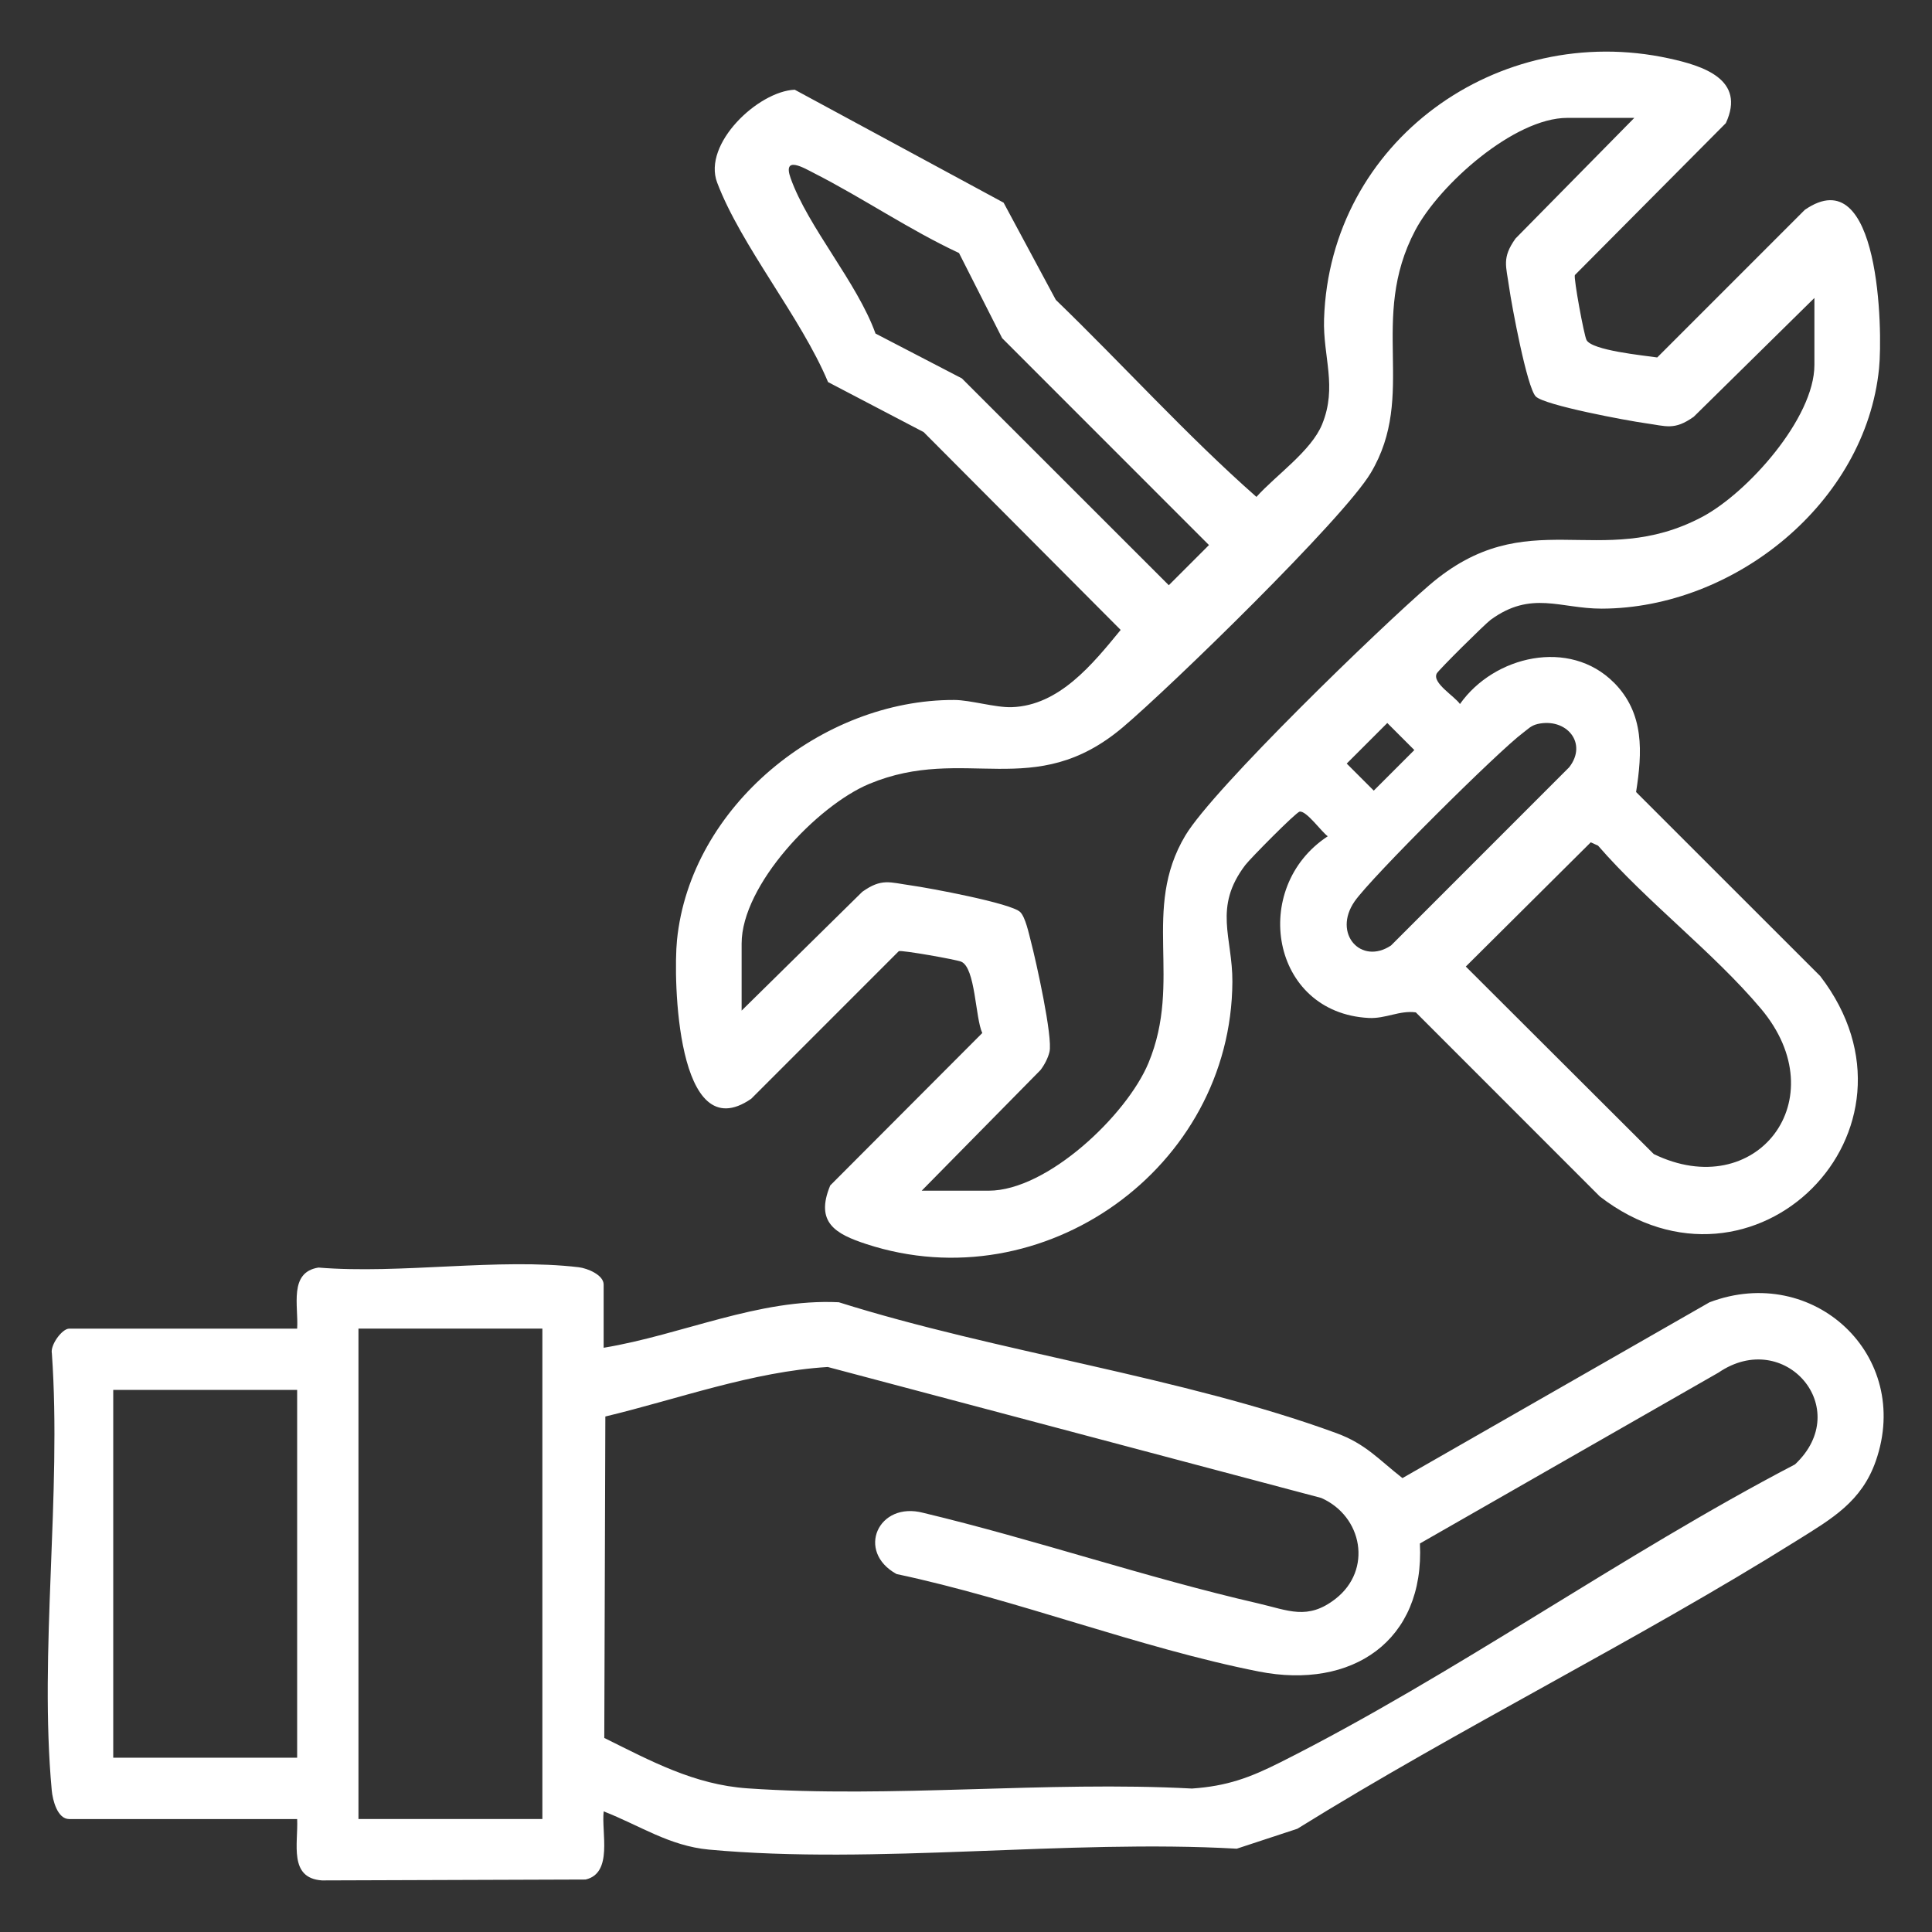 <?xml version="1.0" encoding="UTF-8"?>
<svg id="a" data-name="Calque 1" xmlns="http://www.w3.org/2000/svg" width="67" height="67" viewBox="0 0 67 67">
  <rect x="0" y="0" width="67" height="67" fill="#333333" stroke="none"/>
  <path d="M55.965,23.667c1.07,1.072.987,2.427.773,3.8l6.385,6.382c4.108,5.344-2.317,11.751-7.643,7.643l-6.381-6.384c-.565-.076-1.044.225-1.634.194-3.403-.178-4.125-4.527-1.419-6.301-.216-.152-.741-.895-.976-.854-.13.023-1.716,1.631-1.881,1.848-1.127,1.478-.442,2.509-.451,4.055-.036,6.459-6.557,11.102-12.692,9.094-1.067-.349-1.789-.748-1.254-2.034l5.273-5.286c-.245-.518-.234-2.27-.734-2.475-.183-.075-2.059-.406-2.161-.364l-5.118,5.119c-2.591,1.792-2.708-4.166-2.575-5.498.466-4.653,5.03-8.347,9.616-8.332.561.002,1.429.269,1.994.25,1.652-.056,2.81-1.501,3.777-2.679l-6.833-6.861-3.315-1.734c-.94-2.247-3.012-4.717-3.846-6.919-.508-1.341,1.416-3.164,2.69-3.22l7.244,3.917,1.811,3.371c2.334,2.255,4.534,4.697,6.957,6.833.669-.747,1.898-1.59,2.277-2.515.536-1.309.026-2.35.068-3.652.201-6.171,6.032-10.331,11.96-9.04,1.175.256,2.68.723,1.973,2.246l-5.235,5.268c-.047.113.318,2.092.404,2.253.192.361,1.962.532,2.452.604l5.118-5.119c2.609-1.803,2.704,4.208,2.575,5.498-.467,4.669-5.028,8.322-9.617,8.332-1.44.003-2.442-.643-3.853.388-.192.141-1.807,1.74-1.869,1.861-.169.328.621.787.805,1.059,1.184-1.68,3.802-2.283,5.334-.747ZM56.677,4.088h-2.325c-1.841,0-4.438,2.32-5.271,3.897-1.637,3.098.078,5.7-1.546,8.419-.952,1.593-6.942,7.418-8.592,8.814-3.084,2.609-5.483.586-8.797,1.966-1.804.751-4.427,3.507-4.427,5.538v2.325l4.184-4.12c.676-.48.948-.325,1.687-.222.613.085,3.485.618,3.791.925.183.183.3.753.371,1.024.178.677.764,3.318.643,3.825-.052.217-.175.451-.311.629l-4.12,4.184h2.325c2.031,0,4.787-2.623,5.538-4.427,1.193-2.866-.259-5.313,1.279-7.889.974-1.631,6.781-7.238,8.459-8.681,3.403-2.926,5.9-.485,9.46-2.366,1.577-.833,3.897-3.43,3.897-5.271v-2.325l-4.184,4.12c-.676.48-.948.325-1.687.222-.613-.085-3.485-.618-3.791-.925s-.839-3.178-.925-3.791c-.103-.739-.258-1.012.222-1.687l4.12-4.184ZM33.256,8.774c-1.727-.807-3.317-1.898-5.011-2.762-.351-.179-1.114-.642-.828.163.601,1.697,2.309,3.622,2.945,5.392l2.996,1.556,7.175,7.172,1.393-1.393-7.172-7.175-1.497-2.954ZM48.11,25.073l-1.407,1.407.938.938,1.407-1.407-.938-.938ZM53.316,25.11c-.225.052-.329.178-.496.301-.859.637-5.271,5.02-5.844,5.849-.772,1.117.226,2.22,1.264,1.528l6.177-6.179c.656-.838-.096-1.732-1.101-1.5ZM55.167,29.21l-4.334,4.309,6.517,6.502c3.545,1.724,6.369-1.894,3.715-5.044-1.65-1.958-3.949-3.694-5.646-5.651l-.252-.115Z" fill="#fff"/>
  <path d="M20.935,46.739c2.714-.448,5.374-1.714,8.155-1.578,5.461,1.722,11.939,2.59,17.253,4.538,1.024.375,1.471.919,2.293,1.56l10.649-6.097c3.599-1.361,7.042,1.838,5.767,5.501-.492,1.414-1.527,2.004-2.706,2.742-5.617,3.516-11.714,6.511-17.356,10.015l-2.1.691c-5.882-.334-12.501.565-18.3.032-1.381-.127-2.413-.844-3.655-1.326-.084.736.331,2.141-.627,2.363l-9.142.031c-1.165-.078-.821-1.288-.861-2.128H2.399c-.409,0-.573-.659-.604-.99-.444-4.802.347-10.282.004-15.156-.064-.29.354-.861.6-.861h7.906c.052-.778-.301-1.953.739-2.118,2.842.234,6.258-.341,9.029-.011.302.036.861.268.861.6v2.192ZM18.809,46.075h-6.378v17.007h6.378v-17.007ZM20.957,60.271c1.616.8,3.116,1.619,4.962,1.747,5,.348,10.377-.262,15.417.007,1.22-.085,2.004-.375,3.073-.913,6.017-3.023,11.836-7.197,17.84-10.328,2.066-1.939-.359-4.747-2.652-3.184l-10.356,5.927c.171,3.386-2.36,5.076-5.586,4.44-4.139-.817-8.403-2.5-12.564-3.381-1.416-.781-.637-2.535.928-2.122,3.889.931,7.714,2.243,11.608,3.139,1.051.242,1.72.598,2.689-.158,1.284-1.001.938-2.864-.496-3.497l-17.114-4.542c-2.611.16-5.193,1.112-7.713,1.717l-.037,11.148ZM10.305,48.201H3.927v12.755h6.378v-12.755Z" fill="#fff"/>
</svg>